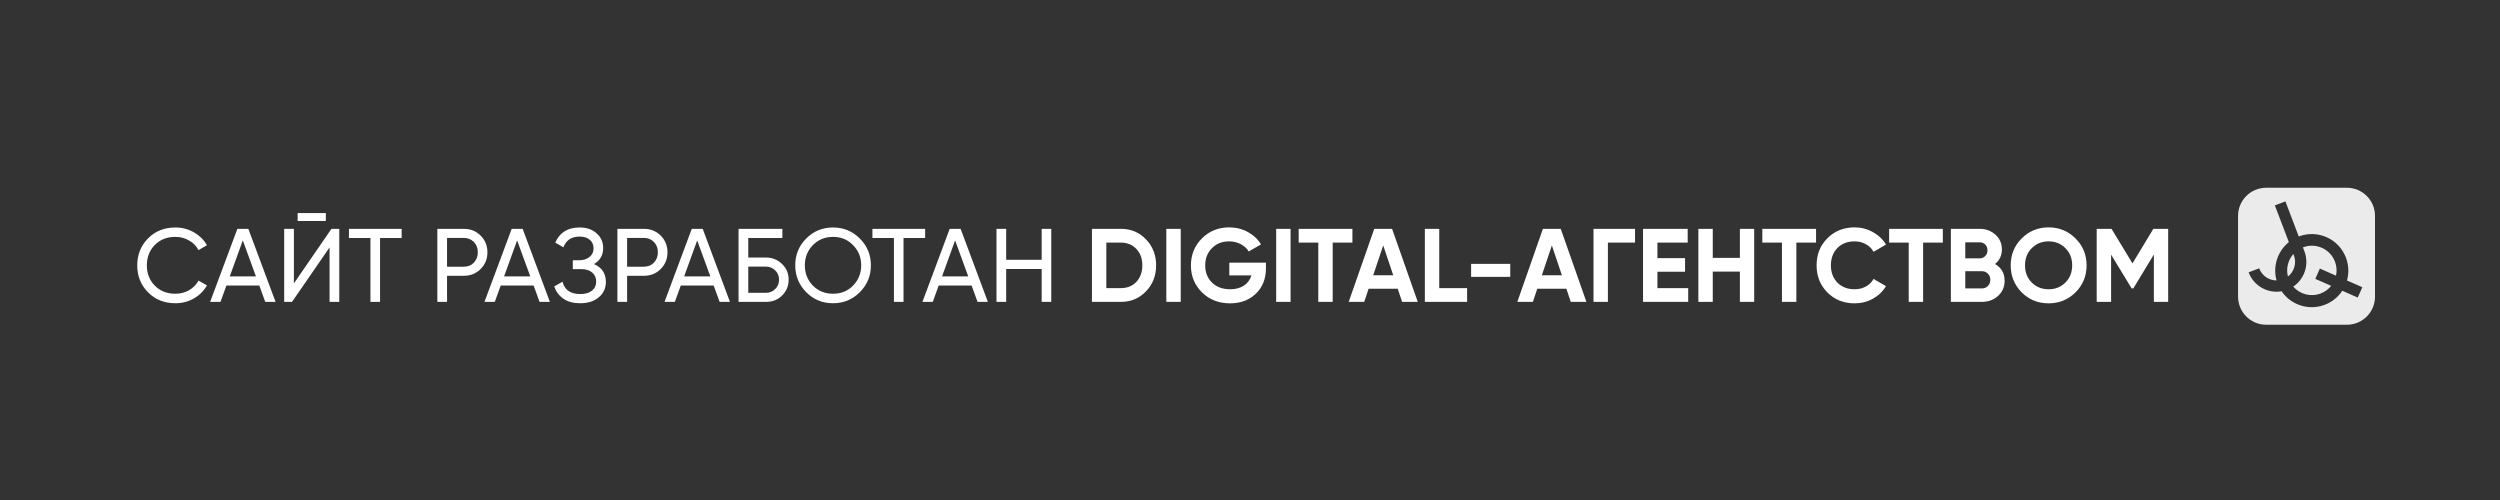 <?xml version="1.0" encoding="UTF-8"?> <svg xmlns="http://www.w3.org/2000/svg" width="200" height="40" viewBox="0 0 200 40" fill="none"><rect x="0" y="0" width="200" height="40" fill="#333333" stroke="none"/><path d="M14.036 24.259C13.145 24.259 12.413 23.967 11.84 23.382C11.267 22.804 10.98 22.086 10.98 21.229C10.98 20.372 11.267 19.654 11.84 19.075C12.413 18.491 13.145 18.198 14.036 18.198C14.564 18.198 15.054 18.326 15.505 18.582C15.956 18.838 16.306 19.183 16.557 19.617L15.88 20.01C15.713 19.687 15.463 19.431 15.129 19.242C14.801 19.047 14.436 18.95 14.036 18.95C13.357 18.95 12.806 19.167 12.383 19.601C11.96 20.029 11.748 20.572 11.748 21.229C11.748 21.88 11.96 22.42 12.383 22.848C12.806 23.282 13.357 23.499 14.036 23.499C14.436 23.499 14.801 23.405 15.129 23.215C15.463 23.021 15.713 22.765 15.88 22.447L16.557 22.831C16.312 23.265 15.964 23.613 15.513 23.875C15.068 24.131 14.575 24.259 14.036 24.259ZM22.045 24.15H21.219L20.743 22.84H18.114L17.638 24.15H16.811L18.99 18.307H19.867L22.045 24.15ZM19.424 19.233L18.381 22.113H20.476L19.424 19.233ZM26.066 17.681H23.812V17.046H26.066V17.681ZM27.142 24.15H26.366V19.793L23.361 24.15H22.735V18.307H23.511V22.673L26.516 18.307H27.142V24.15ZM27.916 18.307H32.132V19.041H30.404V24.15H29.636V19.041H27.916V18.307ZM34.987 18.307H37.108C37.642 18.307 38.09 18.488 38.452 18.849C38.814 19.211 38.994 19.657 38.994 20.185C38.994 20.714 38.814 21.159 38.452 21.521C38.09 21.883 37.642 22.063 37.108 22.063H35.764V24.15H34.987V18.307ZM35.764 21.337H37.108C37.436 21.337 37.703 21.229 37.909 21.012C38.121 20.783 38.226 20.508 38.226 20.185C38.226 19.851 38.121 19.576 37.909 19.359C37.698 19.142 37.431 19.033 37.108 19.033H35.764V21.337ZM43.991 24.15H43.165L42.689 22.84H40.059L39.583 24.15H38.757L40.936 18.307H41.812L43.991 24.15ZM41.37 19.233L40.326 22.113H42.422L41.37 19.233ZM47.519 21.128C48.153 21.401 48.47 21.877 48.47 22.556C48.47 23.057 48.281 23.466 47.903 23.783C47.53 24.1 47.035 24.259 46.417 24.259C45.871 24.259 45.423 24.139 45.073 23.9C44.728 23.661 44.483 23.332 44.338 22.915L44.998 22.539C45.17 23.196 45.643 23.524 46.417 23.524C46.818 23.524 47.129 23.435 47.352 23.257C47.58 23.079 47.694 22.837 47.694 22.531C47.694 22.225 47.588 21.983 47.377 21.805C47.165 21.621 46.876 21.529 46.509 21.529H45.824V20.82H46.317C46.667 20.82 46.948 20.733 47.16 20.561C47.377 20.383 47.485 20.152 47.485 19.868C47.485 19.584 47.385 19.356 47.185 19.183C46.984 19.011 46.712 18.925 46.367 18.925C45.721 18.925 45.29 19.211 45.073 19.785L44.422 19.409C44.772 18.602 45.421 18.198 46.367 18.198C46.929 18.198 47.382 18.354 47.727 18.666C48.078 18.972 48.253 19.367 48.253 19.851C48.253 20.413 48.008 20.839 47.519 21.128ZM49.392 18.307H51.513C52.047 18.307 52.495 18.488 52.857 18.849C53.218 19.211 53.399 19.657 53.399 20.185C53.399 20.714 53.218 21.159 52.857 21.521C52.495 21.883 52.047 22.063 51.513 22.063H50.169V24.15H49.392V18.307ZM50.169 21.337H51.513C51.841 21.337 52.108 21.229 52.314 21.012C52.526 20.783 52.631 20.508 52.631 20.185C52.631 19.851 52.526 19.576 52.314 19.359C52.103 19.142 51.836 19.033 51.513 19.033H50.169V21.337ZM58.396 24.15H57.569L57.094 22.84H54.464L53.988 24.15H53.162L55.341 18.307H56.217L58.396 24.15ZM55.775 19.233L54.731 22.113H56.827L55.775 19.233ZM59.862 20.603H61.281C61.782 20.603 62.21 20.775 62.566 21.12C62.917 21.46 63.092 21.877 63.092 22.372C63.092 22.873 62.917 23.296 62.566 23.641C62.227 23.981 61.798 24.15 61.281 24.15H59.085V18.307H62.591V19.041H59.862V20.603ZM59.862 23.424H61.281C61.57 23.424 61.815 23.324 62.015 23.124C62.221 22.923 62.324 22.673 62.324 22.372C62.324 22.077 62.221 21.83 62.015 21.629C61.815 21.429 61.57 21.329 61.281 21.329H59.862V23.424ZM63.619 21.229C63.619 20.383 63.911 19.668 64.495 19.083C65.08 18.493 65.795 18.198 66.641 18.198C67.487 18.198 68.202 18.493 68.786 19.083C69.376 19.668 69.671 20.383 69.671 21.229C69.671 22.069 69.376 22.784 68.786 23.374C68.202 23.964 67.487 24.259 66.641 24.259C65.795 24.259 65.08 23.964 64.495 23.374C63.911 22.779 63.619 22.063 63.619 21.229ZM68.895 21.229C68.895 20.583 68.678 20.043 68.243 19.609C67.821 19.169 67.286 18.95 66.641 18.95C66.001 18.95 65.464 19.169 65.03 19.609C64.601 20.049 64.387 20.589 64.387 21.229C64.387 21.863 64.601 22.403 65.03 22.848C65.464 23.282 66.001 23.499 66.641 23.499C67.286 23.499 67.821 23.282 68.243 22.848C68.678 22.403 68.895 21.863 68.895 21.229ZM69.794 18.307H74.01V19.041H72.282V24.15H71.514V19.041H69.794V18.307ZM79.029 24.15H78.203L77.727 22.84H75.097L74.621 24.15H73.795L75.974 18.307H76.85L79.029 24.15ZM76.408 19.233L75.364 22.113H77.46L76.408 19.233ZM83.333 20.786V18.307H84.101V24.15H83.333V21.521H80.495V24.15H79.719V18.307H80.495V20.786H83.333ZM87.355 18.307H89.676C90.477 18.307 91.145 18.588 91.679 19.15C92.219 19.707 92.489 20.399 92.489 21.229C92.489 22.058 92.219 22.751 91.679 23.307C91.145 23.869 90.477 24.15 89.676 24.15H87.355V18.307ZM88.507 23.049H89.676C90.182 23.049 90.594 22.881 90.911 22.548C91.228 22.203 91.387 21.763 91.387 21.229C91.387 20.689 91.228 20.252 90.911 19.918C90.594 19.579 90.182 19.409 89.676 19.409H88.507V23.049ZM93.306 24.15V18.307H94.458V24.15H93.306ZM98.345 21.012H101.275V21.462C101.275 22.297 101.008 22.973 100.473 23.491C99.939 24.009 99.249 24.267 98.403 24.267C97.502 24.267 96.753 23.975 96.158 23.391C95.568 22.801 95.273 22.083 95.273 21.237C95.273 20.386 95.565 19.665 96.149 19.075C96.739 18.485 97.468 18.19 98.336 18.19C98.876 18.19 99.371 18.312 99.822 18.557C100.273 18.802 100.626 19.133 100.882 19.551L99.897 20.118C99.758 19.879 99.547 19.684 99.263 19.534C98.979 19.384 98.668 19.309 98.328 19.309C97.766 19.309 97.307 19.492 96.951 19.86C96.594 20.216 96.416 20.675 96.416 21.237C96.416 21.788 96.597 22.244 96.959 22.606C97.321 22.962 97.805 23.14 98.412 23.14C98.851 23.14 99.219 23.043 99.513 22.848C99.808 22.653 100.009 22.381 100.114 22.03H98.345V21.012ZM102.094 24.15V18.307H103.246V24.15H102.094ZM103.894 18.307H108.193V19.409H106.615V24.15H105.463V19.409H103.894V18.307ZM113.421 24.15H112.169L111.818 23.099H109.489L109.138 24.15H107.895L109.94 18.307H111.367L113.421 24.15ZM110.658 19.634L109.856 22.022H111.459L110.658 19.634ZM115.14 18.307V23.049H117.369V24.15H113.988V18.307H115.14ZM120.82 22.147H117.689V21.112H120.82V22.147ZM126.913 24.15H125.661L125.31 23.099H122.981L122.63 24.15H121.386L123.432 18.307H124.859L126.913 24.15ZM124.15 19.634L123.348 22.022H124.951L124.15 19.634ZM127.48 18.307H130.803V19.409H128.632V24.15H127.48V18.307ZM132.594 21.738V23.049H135.057V24.15H131.442V18.307H135.015V19.409H132.594V20.653H134.806V21.738H132.594ZM139.191 20.628V18.307H140.335V24.15H139.191V21.73H137.021V24.15H135.869V18.307H137.021V20.628H139.191ZM140.986 18.307H145.285V19.409H143.708V24.15H142.556V19.409H140.986V18.307ZM148.366 24.267C147.492 24.267 146.766 23.975 146.187 23.391C145.614 22.812 145.327 22.091 145.327 21.229C145.327 20.36 145.614 19.64 146.187 19.067C146.766 18.482 147.492 18.19 148.366 18.19C148.894 18.19 149.381 18.315 149.827 18.566C150.277 18.811 150.628 19.145 150.878 19.567L149.885 20.143C149.74 19.882 149.534 19.679 149.267 19.534C149 19.384 148.7 19.309 148.366 19.309C147.798 19.309 147.339 19.487 146.988 19.843C146.643 20.205 146.471 20.667 146.471 21.229C146.471 21.785 146.643 22.244 146.988 22.606C147.339 22.962 147.798 23.14 148.366 23.14C148.7 23.14 149 23.068 149.267 22.923C149.54 22.773 149.746 22.57 149.885 22.314L150.878 22.89C150.628 23.313 150.277 23.649 149.827 23.9C149.381 24.145 148.894 24.267 148.366 24.267ZM151.128 18.307H155.427V19.409H153.849V24.15H152.697V19.409H151.128V18.307ZM159.601 21.12C160.113 21.415 160.369 21.86 160.369 22.456C160.369 22.951 160.194 23.357 159.843 23.675C159.492 23.992 159.061 24.15 158.549 24.15H156.07V18.307H158.374C158.869 18.307 159.289 18.463 159.634 18.774C159.979 19.086 160.152 19.478 160.152 19.951C160.152 20.436 159.968 20.825 159.601 21.12ZM158.374 19.384H157.222V20.669H158.374C158.552 20.669 158.699 20.608 158.816 20.486C158.939 20.363 159 20.21 159 20.027C159 19.843 158.941 19.69 158.825 19.567C158.708 19.445 158.557 19.384 158.374 19.384ZM157.222 23.073H158.549C158.744 23.073 158.905 23.009 159.033 22.881C159.161 22.748 159.225 22.581 159.225 22.381C159.225 22.186 159.161 22.024 159.033 21.896C158.905 21.763 158.744 21.696 158.549 21.696H157.222V23.073ZM166.041 23.391C165.451 23.975 164.733 24.267 163.887 24.267C163.041 24.267 162.323 23.975 161.734 23.391C161.149 22.795 160.857 22.075 160.857 21.229C160.857 20.377 161.149 19.659 161.734 19.075C162.323 18.485 163.041 18.19 163.887 18.19C164.733 18.19 165.451 18.485 166.041 19.075C166.631 19.659 166.926 20.377 166.926 21.229C166.926 22.08 166.631 22.801 166.041 23.391ZM162.543 22.606C162.899 22.962 163.347 23.14 163.887 23.14C164.427 23.14 164.875 22.962 165.231 22.606C165.593 22.244 165.774 21.785 165.774 21.229C165.774 20.672 165.593 20.213 165.231 19.851C164.87 19.489 164.422 19.309 163.887 19.309C163.353 19.309 162.905 19.489 162.543 19.851C162.182 20.213 162.001 20.672 162.001 21.229C162.001 21.785 162.182 22.244 162.543 22.606ZM172.268 18.307H173.454V24.15H172.31V20.36L170.666 23.073H170.532L168.888 20.369V24.15H167.736V18.307H168.921L170.599 21.07L172.268 18.307Z" fill="white"></path><path opacity="0.9" fill-rule="evenodd" clip-rule="evenodd" d="M179.045 17.269C179.045 16.028 180.051 15.021 181.292 15.021H187.754C188.995 15.021 190.001 16.028 190.001 17.269V23.73C190.001 24.972 188.995 25.978 187.754 25.978H181.292C180.051 25.978 179.045 24.972 179.045 23.73V17.269ZM179.888 21.787L179.893 21.799C180.306 22.885 181.426 23.495 182.529 23.303C183.274 24.393 184.694 24.873 185.982 24.383C186.578 24.156 187.057 23.755 187.383 23.26L188.62 23.805L188.984 22.979L187.758 22.439C187.921 21.857 187.907 21.218 187.675 20.61C187.1 19.1 185.411 18.342 183.902 18.917L183.901 18.917L182.833 16.111L181.989 16.433L183.108 19.371C182.214 20.09 181.805 21.293 182.125 22.435C181.526 22.435 180.962 22.071 180.737 21.478L180.732 21.466L179.888 21.787ZM186.881 22.053C186.96 21.691 186.938 21.302 186.797 20.93C186.408 19.91 185.267 19.397 184.247 19.785L184.234 19.791L184.348 20.09L184.349 20.09L184.354 20.102C184.756 21.159 184.358 22.324 183.458 22.93C183.986 23.537 184.856 23.782 185.652 23.479C185.994 23.349 186.279 23.135 186.492 22.868L185.226 22.311L185.59 21.485L186.881 22.053ZM183.035 22.122C182.868 21.474 183.046 20.802 183.47 20.322L183.519 20.451L183.52 20.45C183.741 21.067 183.528 21.738 183.035 22.122Z" fill="white"></path></svg> 
